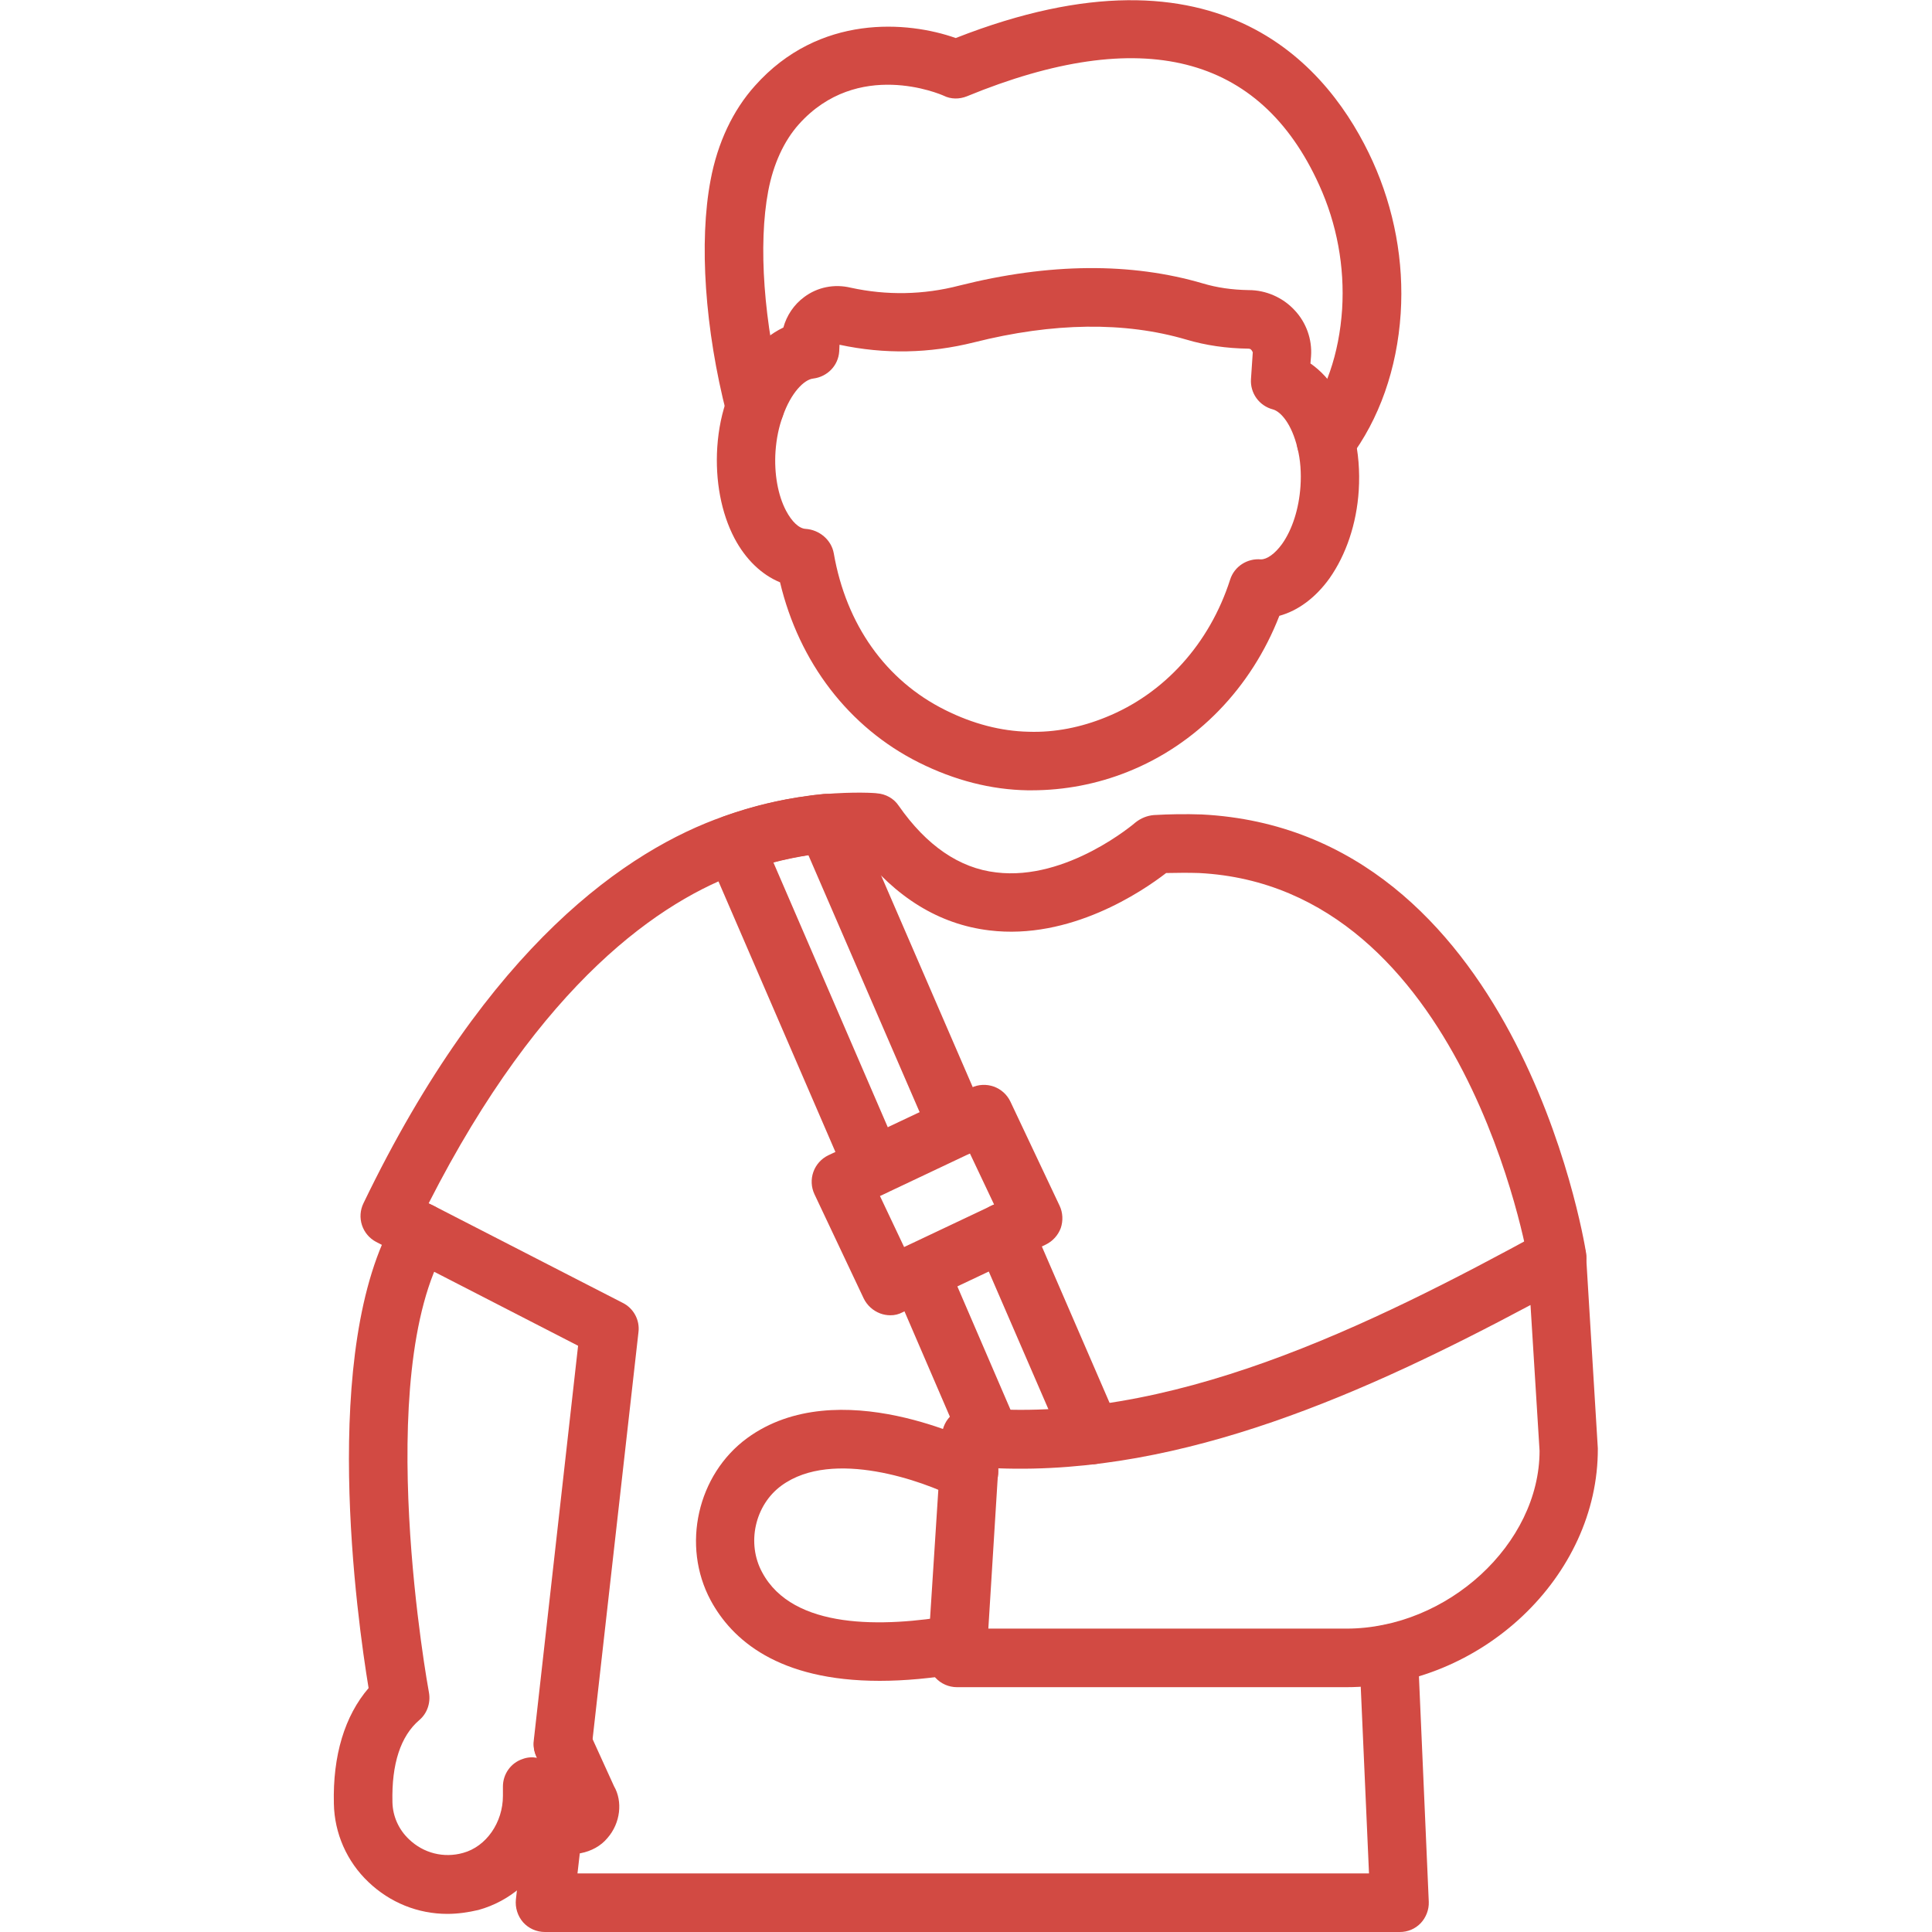 <?xml version="1.0" encoding="UTF-8"?> <svg xmlns="http://www.w3.org/2000/svg" width="512" height="512" viewBox="0 0 512 512" fill="none"> <g clip-path="url(#clip0_196_33)"> <path d="M351.36 124.64C349.689 124.652 348.06 124.118 346.72 123.12C345.906 122.505 345.221 121.737 344.704 120.857C344.187 119.978 343.848 119.005 343.707 117.995C343.566 116.985 343.625 115.956 343.881 114.969C344.137 113.982 344.585 113.054 345.2 112.24C351.36 104 354.88 93.84 355.68 81.92C356.372 70.628 354.284 59.338 349.6 49.04C333.92 14.4 302.56 6.48 256.24 25.52C254.24 26.32 252 26.32 250.08 25.36C249.2 24.96 227.28 15.52 211.68 32.96C207.76 37.36 204.96 43.44 203.6 50.56C200.88 64.88 202.4 85.52 207.6 105.84C207.852 106.828 207.907 107.855 207.762 108.864C207.617 109.873 207.275 110.843 206.755 111.72C206.235 112.596 205.548 113.362 204.732 113.973C203.916 114.584 202.988 115.028 202 115.28C201.013 115.532 199.985 115.587 198.976 115.442C197.967 115.297 196.997 114.955 196.12 114.435C195.244 113.915 194.478 113.228 193.867 112.412C193.256 111.596 192.812 110.668 192.56 109.68C186.8 87.28 185.2 64.08 188.32 47.68C190.16 37.84 194.24 29.2 200.08 22.72C217.12 3.6 240.64 5.6 253.28 10.08C323.92 -17.68 352.72 18.48 363.76 42.72C369.52 55.44 372.08 69.36 371.2 83.04C370.24 97.76 365.52 111.12 357.6 121.6C356 123.6 353.68 124.64 351.36 124.64Z" fill="#D24A43"></path> <path d="M273.36 209.44H272.32C262.64 209.28 252.96 206.8 243.52 202.08C224.96 192.8 211.76 175.52 206.72 154.32C201.84 152.32 197.6 148.24 194.64 142.64C191.12 135.92 189.52 127.36 190.08 118.56C190.4 113.68 191.36 109.12 192.88 105.12C195.92 96.32 201.2 89.84 207.6 86.8C208.48 83.6 210.4 80.72 213.12 78.72C216.64 76.08 221.12 75.2 225.44 76.24C234.96 78.32 244.72 78.16 254.24 75.68C278.08 69.68 299.76 69.52 318.8 75.12C322.56 76.24 326.48 76.8 330.88 76.88H330.96C335.44 76.88 339.92 78.8 343.04 82.16C346.16 85.44 347.76 89.92 347.44 94.4L347.28 96.32C352.72 100.08 356.88 106.72 358.88 115.2C360 119.92 360.4 124.88 360.08 130C359.52 138.8 356.72 147.04 352.32 153.28C348.64 158.4 344 161.84 339.04 163.2C331.6 182.32 317.12 197.28 298.8 204.56C290.8 207.76 282.16 209.44 273.36 209.44ZM222.48 91.36L222.4 93.12C222.16 96.88 219.28 99.84 215.52 100.32C213.12 100.56 209.6 104.08 207.44 110.32C206.4 113.12 205.76 116.24 205.52 119.6C205.12 125.52 206.16 131.28 208.32 135.36C209.84 138.24 211.76 140.08 213.52 140.16C217.12 140.4 220.32 143.04 220.96 146.64C224.24 165.52 234.72 180.32 250.48 188.16C257.84 191.84 265.28 193.76 272.56 193.92C279.6 194.16 286.56 192.72 293.04 190.08C308.56 183.84 320.56 170.56 326 153.6C327.12 150.08 330.56 147.92 334.16 148.24C335.76 148.24 337.84 146.8 339.76 144.16C342.48 140.32 344.24 134.8 344.64 128.88C344.88 125.36 344.64 121.92 343.84 118.72C342.32 112.4 339.44 109.04 337.28 108.48C335.542 108.02 334.017 106.971 332.967 105.512C331.916 104.053 331.405 102.274 331.52 100.48L332 93.36C331.68 92.64 331.36 92.4 330.88 92.4C324.96 92.32 319.52 91.52 314.4 90C298.08 85.2 279.12 85.44 258.16 90.72C246.32 93.68 234.4 93.92 222.48 91.36ZM370.96 512H144.4C142.16 512 140.08 511.04 138.64 509.44C137.919 508.613 137.377 507.646 137.047 506.6C136.716 505.554 136.605 504.451 136.72 503.36L139.36 480.08C139.84 475.84 143.6 472.64 147.92 473.28C152.16 473.76 155.2 477.6 154.72 481.84L153.04 496.48H362.8L360.24 438.64C360.08 434.32 363.36 430.72 367.68 430.56C372.32 430.32 375.6 433.68 375.76 438L378.64 504C378.72 506.08 377.92 508.16 376.48 509.68C375.765 510.42 374.907 511.008 373.958 511.407C373.009 511.805 371.989 512.007 370.96 512ZM149.2 470C148.88 470 148.64 470 148.32 469.92C146.275 469.691 144.405 468.662 143.116 467.058C141.827 465.455 141.224 463.406 141.44 461.36L153.2 356.64L99.68 329.12C97.9 328.184 96.554 326.592 95.927 324.68C95.299 322.769 95.441 320.689 96.32 318.88C129.44 250.16 166.56 225.2 191.84 216.32C199.44 213.6 206.96 211.84 214.08 210.96C215.04 210.8 216.16 210.64 217.28 210.56L218.08 210.48C226.48 209.76 232.16 210.16 232.4 210.24C234.72 210.4 236.88 211.6 238.16 213.52C245.52 224.08 254.24 230.08 264 231.2C282.8 233.52 300.8 218.08 300.96 217.92C302.4 216.8 304 216.16 305.76 216C309.995 215.752 314.24 215.698 318.48 215.84C401.44 220.08 419.6 327.44 420.32 332C421.04 336.24 418.16 340.24 413.92 340.88C409.68 341.52 405.68 338.72 405.04 334.48C404.88 333.52 388.08 234.96 317.76 231.36C315.12 231.28 312.24 231.28 309.04 231.36C302.72 236.24 283.6 249.2 262.16 246.56C248.88 244.96 237.36 237.84 227.76 225.52C225.68 225.44 222.96 225.6 219.68 225.84L219.2 225.92C218.24 226 217.28 226.16 216.24 226.32C209.92 227.12 203.52 228.64 196.96 230.96C175.28 238.56 143.52 260.08 113.6 318.88L115.04 319.6L165.04 345.28C167.92 346.72 169.6 349.84 169.2 353.04L156.8 463.04C156.48 467.04 153.12 470 149.2 470Z" fill="#D24A43"></path> <path d="M262.64 388.96C259.6 388.96 256.8 387.2 255.52 384.24L236.56 340.24C236.153 339.306 235.936 338.301 235.922 337.282C235.907 336.263 236.095 335.252 236.475 334.307C236.854 333.361 237.418 332.501 238.133 331.775C238.848 331.05 239.7 330.474 240.64 330.08C241.574 329.674 242.58 329.457 243.598 329.442C244.617 329.427 245.628 329.615 246.573 329.995C247.519 330.375 248.379 330.938 249.105 331.653C249.83 332.368 250.407 333.221 250.8 334.16L269.76 378.16C270.167 379.094 270.383 380.1 270.398 381.118C270.413 382.137 270.225 383.148 269.845 384.094C269.465 385.039 268.902 385.899 268.187 386.625C267.472 387.351 266.62 387.927 265.68 388.32C264.72 388.8 263.68 388.96 262.64 388.96ZM289.28 388.08C286.24 388.08 283.44 386.32 282.16 383.44L258.88 329.68C258.071 327.79 258.036 325.657 258.784 323.742C259.533 321.826 261.003 320.281 262.88 319.44C264.77 318.631 266.903 318.596 268.819 319.345C270.734 320.093 272.279 321.564 273.12 323.44L296.4 377.2C297.209 379.091 297.244 381.223 296.495 383.139C295.747 385.054 294.276 386.599 292.4 387.44C291.36 387.84 290.32 388.08 289.28 388.08ZM231.52 316.96C228.48 316.96 225.68 315.2 224.4 312.24L187.44 226.72C187.005 225.752 186.78 224.702 186.78 223.64C186.78 222.578 187.005 221.529 187.44 220.56C188.32 218.56 189.92 217.04 191.92 216.32C200.48 213.28 209.36 211.28 218.32 210.4C221.68 210.16 224.88 211.92 226.16 215.04L260.96 295.44C261.769 297.331 261.804 299.463 261.055 301.379C260.307 303.294 258.836 304.839 256.96 305.68C255.068 306.479 252.94 306.508 251.027 305.761C249.115 305.014 247.569 303.55 246.72 301.68L214.24 226.64C211.12 227.12 208.08 227.76 204.96 228.56L238.48 306.16C238.887 307.094 239.103 308.1 239.118 309.118C239.133 310.137 238.945 311.148 238.565 312.094C238.185 313.039 237.622 313.899 236.907 314.625C236.192 315.351 235.34 315.927 234.4 316.32C233.6 316.72 232.56 316.96 231.52 316.96Z" fill="#D24A43"></path> <path d="M235.92 348.56C235.019 348.556 234.125 348.394 233.28 348.08C231.354 347.361 229.778 345.929 228.88 344.08L215.84 316.48C214.967 314.622 214.864 312.495 215.554 310.562C216.243 308.629 217.669 307.046 219.52 306.16L257.44 288.24C259.298 287.367 261.425 287.264 263.358 287.954C265.291 288.643 266.874 290.069 267.76 291.92L280.8 319.52C281.68 321.36 281.76 323.52 281.12 325.44C280.401 327.366 278.969 328.942 277.12 329.84L239.2 347.76C238.194 348.305 237.064 348.58 235.92 348.56ZM233.2 316.96L239.6 330.48L263.44 319.2L257.04 305.68L233.2 316.96ZM356.8 447.12H253.6C252.534 447.119 251.479 446.898 250.502 446.472C249.524 446.045 248.645 445.421 247.92 444.64C247.196 443.858 246.638 442.937 246.281 441.933C245.923 440.929 245.773 439.863 245.84 438.8L249.6 380.32C249.76 378.24 250.72 376.24 252.32 374.88C253.92 373.52 256 372.88 258.08 373.04C309.44 377.92 362.88 351.44 408.88 326.32C411.2 325.04 414 325.04 416.32 326.32C418.64 327.6 420.16 330 420.32 332.64L423.44 383.84C423.6 417.84 392.4 447.12 356.8 447.12ZM261.92 431.6H356.8C383.6 431.6 408 409.12 408 384.48L405.6 345.84C362.4 368.88 313.68 390.96 264.56 389.12L261.92 431.6ZM118.56 507.2C110.8 507.2 103.36 504.24 97.6 498.72C94.784 496.042 92.528 492.831 90.963 489.274C89.397 485.718 88.553 481.885 88.48 478C88.16 465.2 91.36 454.72 97.68 447.36C94.72 429.36 84.48 357.36 104.8 322.64C106.96 318.96 111.76 317.68 115.44 319.84C119.12 322 120.4 326.72 118.24 330.48C98.32 364.56 113.52 447.76 113.68 448.56C114.16 451.28 113.2 454.08 111.12 455.84C106.16 460.08 103.76 467.44 104 477.6C104.08 481.36 105.68 484.88 108.4 487.44C112.24 491.12 117.6 492.48 122.72 491.04C128.88 489.36 133.28 482.96 133.28 475.92V473.44C133.28 470.16 135.36 467.2 138.48 466.16C139.76 465.68 141.04 465.6 142.32 465.84L142.16 465.52C140.4 461.6 142.08 457.04 146 455.28C149.92 453.52 154.48 455.2 156.24 459.12L162.72 473.36C165.04 477.36 164.48 483.12 160.96 487.12C157.52 491.28 150.72 492.64 145.68 490C142 497.84 135.2 503.84 126.8 506.16C124.08 506.8 121.28 507.2 118.56 507.2Z" fill="#D24A43"></path> <path d="M233.12 445.44C206.16 445.44 193.92 434.48 188.32 424.08C180.56 409.6 184.8 390.8 198 381.12C222.08 363.52 258.8 382.32 260.4 383.12C264.16 385.12 265.68 389.76 263.68 393.6C261.68 397.44 257.04 398.88 253.2 396.88C244.96 392.64 220.72 383.76 207.12 393.68C200.08 398.8 197.76 408.96 202 416.72C210.16 431.92 234 431.28 252.56 428.08C256.8 427.36 260.8 430.16 261.52 434.4C262.24 438.64 259.44 442.64 255.2 443.36C246.96 444.8 239.6 445.44 233.12 445.44Z" fill="#D24A43"></path> </g> <defs> <clipPath id="clip0_196_33"> <rect width="512" height="512" fill="white"></rect> </clipPath> </defs> </svg> 